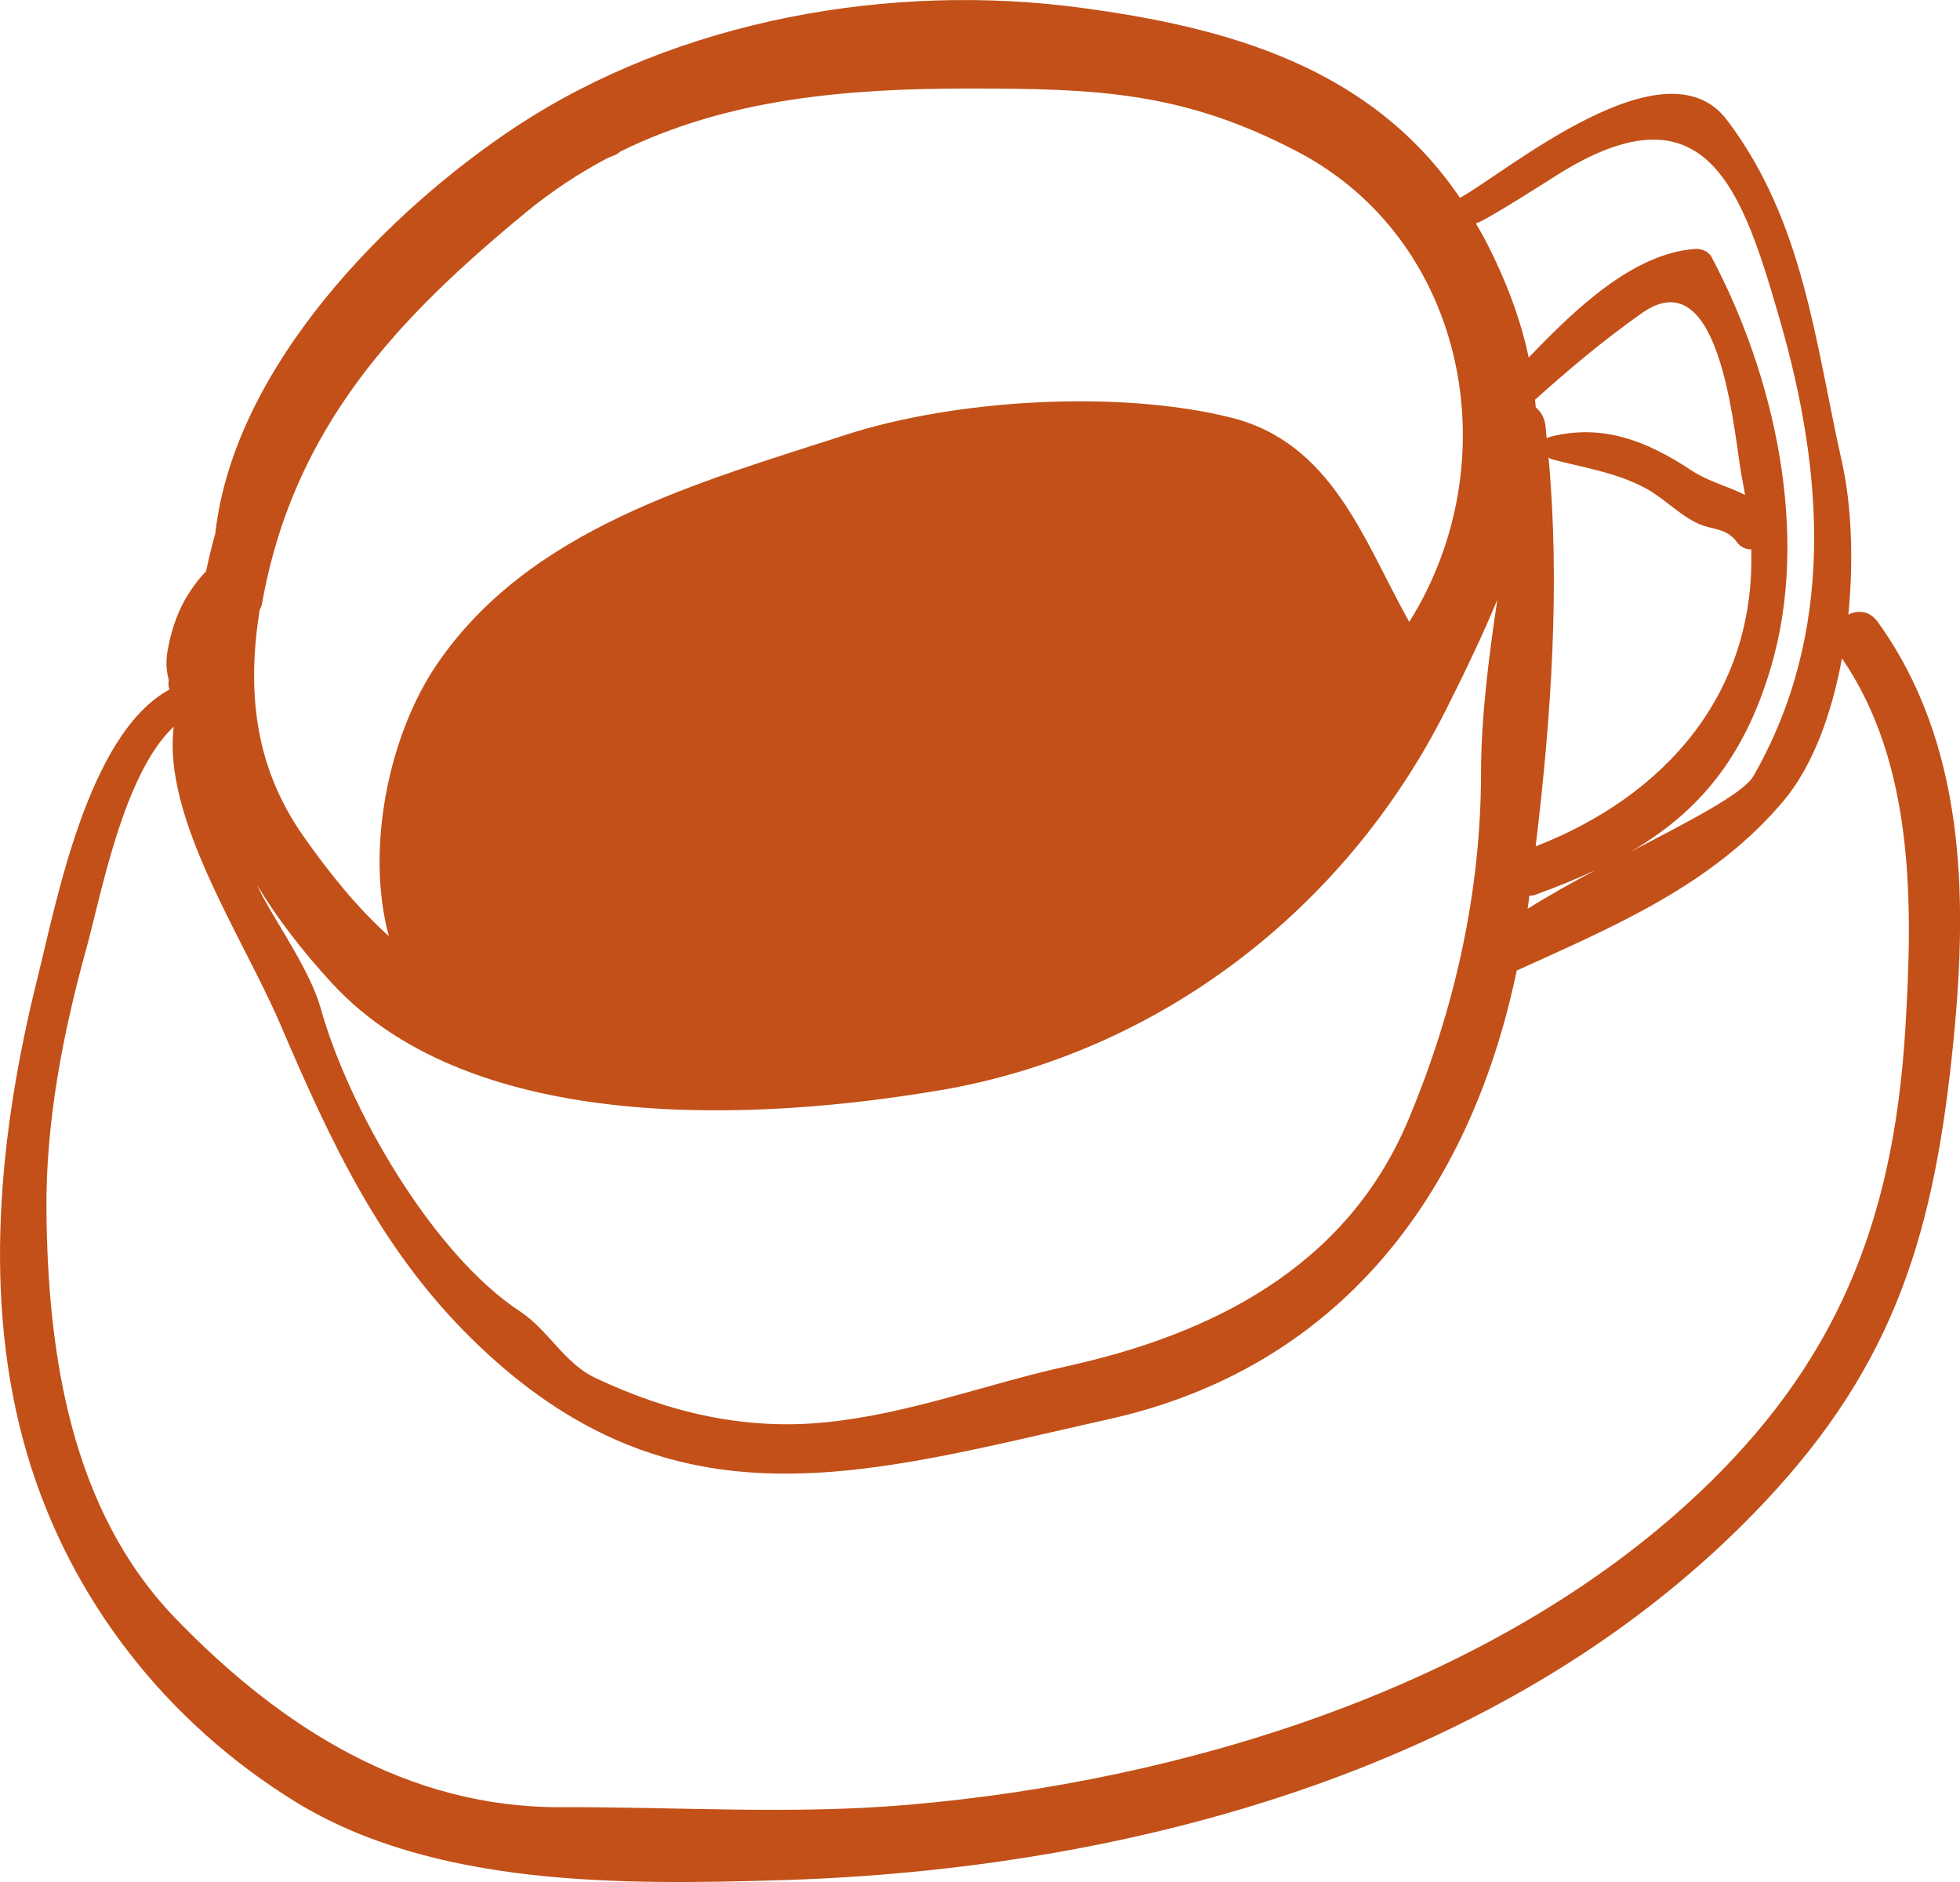 <?xml version="1.0" encoding="UTF-8"?>
<svg xmlns="http://www.w3.org/2000/svg" width="75" height="72" viewBox="0 0 75 72" fill="none">
  <g clip-path="url(#clip0_120_1502)">
    <path d="M71.85 23.791C71.539 23.355 71.091 23.334 70.727 23.513C70.938 21.4 70.844 19.29 70.48 17.665C69.455 13.093 69.024 8.469 66.078 4.586C63.712 1.466 57.645 6.591 55.867 7.569C52.455 2.545 46.946 1.045 41.353 0.296C34.075 -0.678 25.952 0.747 19.732 4.855C14.95 8.014 8.955 13.967 8.238 20.414C8.099 20.903 7.985 21.382 7.885 21.856C7.529 22.212 7.22 22.693 7.069 22.96C6.729 23.569 6.521 24.253 6.404 24.947C6.337 25.364 6.376 25.7 6.459 26.024C6.435 26.134 6.445 26.251 6.478 26.384C3.355 28.08 2.152 34.553 1.435 37.413C-0.03 43.291 -0.704 49.726 1.039 55.635C2.699 61.258 6.43 65.912 11.259 68.903C16.575 72.197 23.827 72.111 29.884 71.93C43.119 71.538 57.898 67.696 67.533 57.455C72.55 52.122 74.036 47.094 74.757 39.741C75.3 34.198 75.186 28.42 71.85 23.789V23.791ZM56.507 8.515C56.5 8.672 59.751 6.589 59.529 6.728C65.326 3.057 66.679 7.29 68.121 12.286C69.795 18.112 70.231 24.222 67.097 29.687C66.714 30.357 64.631 31.421 62.402 32.581C64.949 31.096 66.728 29.045 67.764 25.532C69.273 20.433 67.904 14.366 65.485 9.819C65.366 9.6 65.081 9.506 64.861 9.523C62.505 9.697 60.312 11.783 58.496 13.68C58.199 12.259 57.654 10.761 56.804 9.124C56.703 8.932 56.595 8.758 56.489 8.575C56.494 8.555 56.501 8.539 56.505 8.515H56.507ZM59.139 16.294C59.101 15.97 58.954 15.739 58.765 15.582C58.76 15.485 58.75 15.388 58.738 15.293C60.048 14.117 61.382 12.998 62.82 11.983C65.964 9.761 66.371 17.014 66.676 18.381C66.717 18.569 66.741 18.748 66.774 18.935C66.093 18.589 65.366 18.426 64.705 17.985C62.998 16.853 61.294 16.2 59.306 16.714C59.258 16.727 59.22 16.747 59.184 16.771C59.168 16.612 59.156 16.453 59.139 16.294ZM58.762 32.382C59.365 27.388 59.699 22.371 59.256 17.505C59.298 17.534 59.341 17.559 59.389 17.572C60.611 17.896 61.781 18.057 62.931 18.657C63.642 19.03 64.253 19.696 64.973 20.029C65.538 20.29 66.053 20.168 66.491 20.771C66.613 20.939 66.811 21.018 67.011 21.016C67.177 26.551 63.696 30.461 58.762 32.38V32.382ZM61.073 33.278C60.129 33.777 59.223 34.284 58.454 34.772C58.456 34.746 58.463 34.723 58.465 34.697C58.487 34.553 58.503 34.41 58.52 34.267C58.586 34.26 58.648 34.267 58.715 34.243C59.553 33.94 60.34 33.623 61.073 33.279V33.278ZM35.947 41.715C44.251 40.308 51.456 34.873 55.345 27.127C56.092 25.642 56.748 24.266 57.295 22.946C56.973 25.109 56.676 27.398 56.672 29.558C56.671 34.152 55.654 38.644 53.892 42.84C51.503 48.539 46.277 51.066 40.826 52.268C37.731 52.952 34.822 54.082 31.63 54.41C28.514 54.73 25.598 54.048 22.774 52.712C21.597 52.157 20.979 50.88 19.9 50.172C16.577 47.995 13.345 42.432 12.266 38.554C11.9 37.243 10.673 35.432 10.104 34.395C10.002 34.211 9.918 34.022 9.821 33.836C10.595 35.112 11.553 36.37 12.704 37.616C18.111 43.48 29.062 42.882 35.945 41.713L35.947 41.715ZM22.565 22.176C26.73 20.221 30.684 18.503 35.223 17.709C38.384 17.155 42.112 16.795 45.297 17.223C50.744 17.953 50.682 22.456 52.798 25.746C51.505 28.122 50.426 30.419 48.271 32.281C45.843 34.37 43.486 35.811 40.596 37.111C34.431 39.888 26.666 39.943 20.161 38.585C18.925 38.328 17.847 37.87 16.86 37.287C13.609 32.016 17.961 24.338 22.563 22.176H22.565ZM9.935 23.334C9.976 23.253 10.013 23.174 10.03 23.076C11.231 16.319 15.268 12.131 20.102 8.142C21.11 7.31 22.155 6.627 23.229 6.057C23.303 6.028 23.379 5.989 23.45 5.964C23.571 5.925 23.659 5.867 23.735 5.799C27.855 3.767 32.406 3.386 37.091 3.386C42.006 3.386 45.288 3.516 49.654 5.804C56.144 9.21 57.765 17.676 53.925 23.794C52.16 20.636 50.986 16.939 47.086 15.972C42.808 14.907 36.56 15.271 32.333 16.645C26.703 18.474 20.216 20.219 16.677 25.477C14.916 28.094 13.963 32.407 14.879 35.816C13.68 34.735 12.627 33.435 11.618 32.003C9.677 29.243 9.465 26.328 9.935 23.335V23.334ZM72.903 39.432C72.446 46.829 70.225 52.2 64.996 57.131C57.047 64.623 45.155 68.145 34.808 69.042C30.309 69.433 25.947 69.12 21.473 69.139C15.602 69.162 10.759 66.103 6.708 61.907C2.737 57.795 1.821 51.866 1.777 46.26C1.753 42.885 2.415 39.502 3.307 36.275C3.863 34.275 4.712 29.609 6.649 27.798C6.212 31.306 9.282 35.82 10.718 39.169C12.667 43.721 14.567 47.813 18.104 51.271C25.79 58.776 33.142 56.367 42.449 54.289C51.147 52.347 56.225 45.815 58.038 37.131C61.728 35.45 65.514 33.883 68.24 30.649C69.361 29.318 70.092 27.319 70.483 25.186C73.278 29.267 73.2 34.633 72.903 39.43V39.432Z" fill="#C25018"></path>
    <path d="M53.804 26.182C53.804 30.7 44.022 40.909 21.195 40.909C13.091 40.909 14.674 32.727 16.304 27.818C16.304 23.299 34.287 16.363 42.391 16.363C50.495 16.363 53.804 21.663 53.804 26.182Z" fill="#C25018"></path>
  </g>
  <defs>
    <clipPath id="clip0_120_1502">
      <rect width="75" height="72" fill="white"></rect>
    </clipPath>
  </defs>
</svg>
